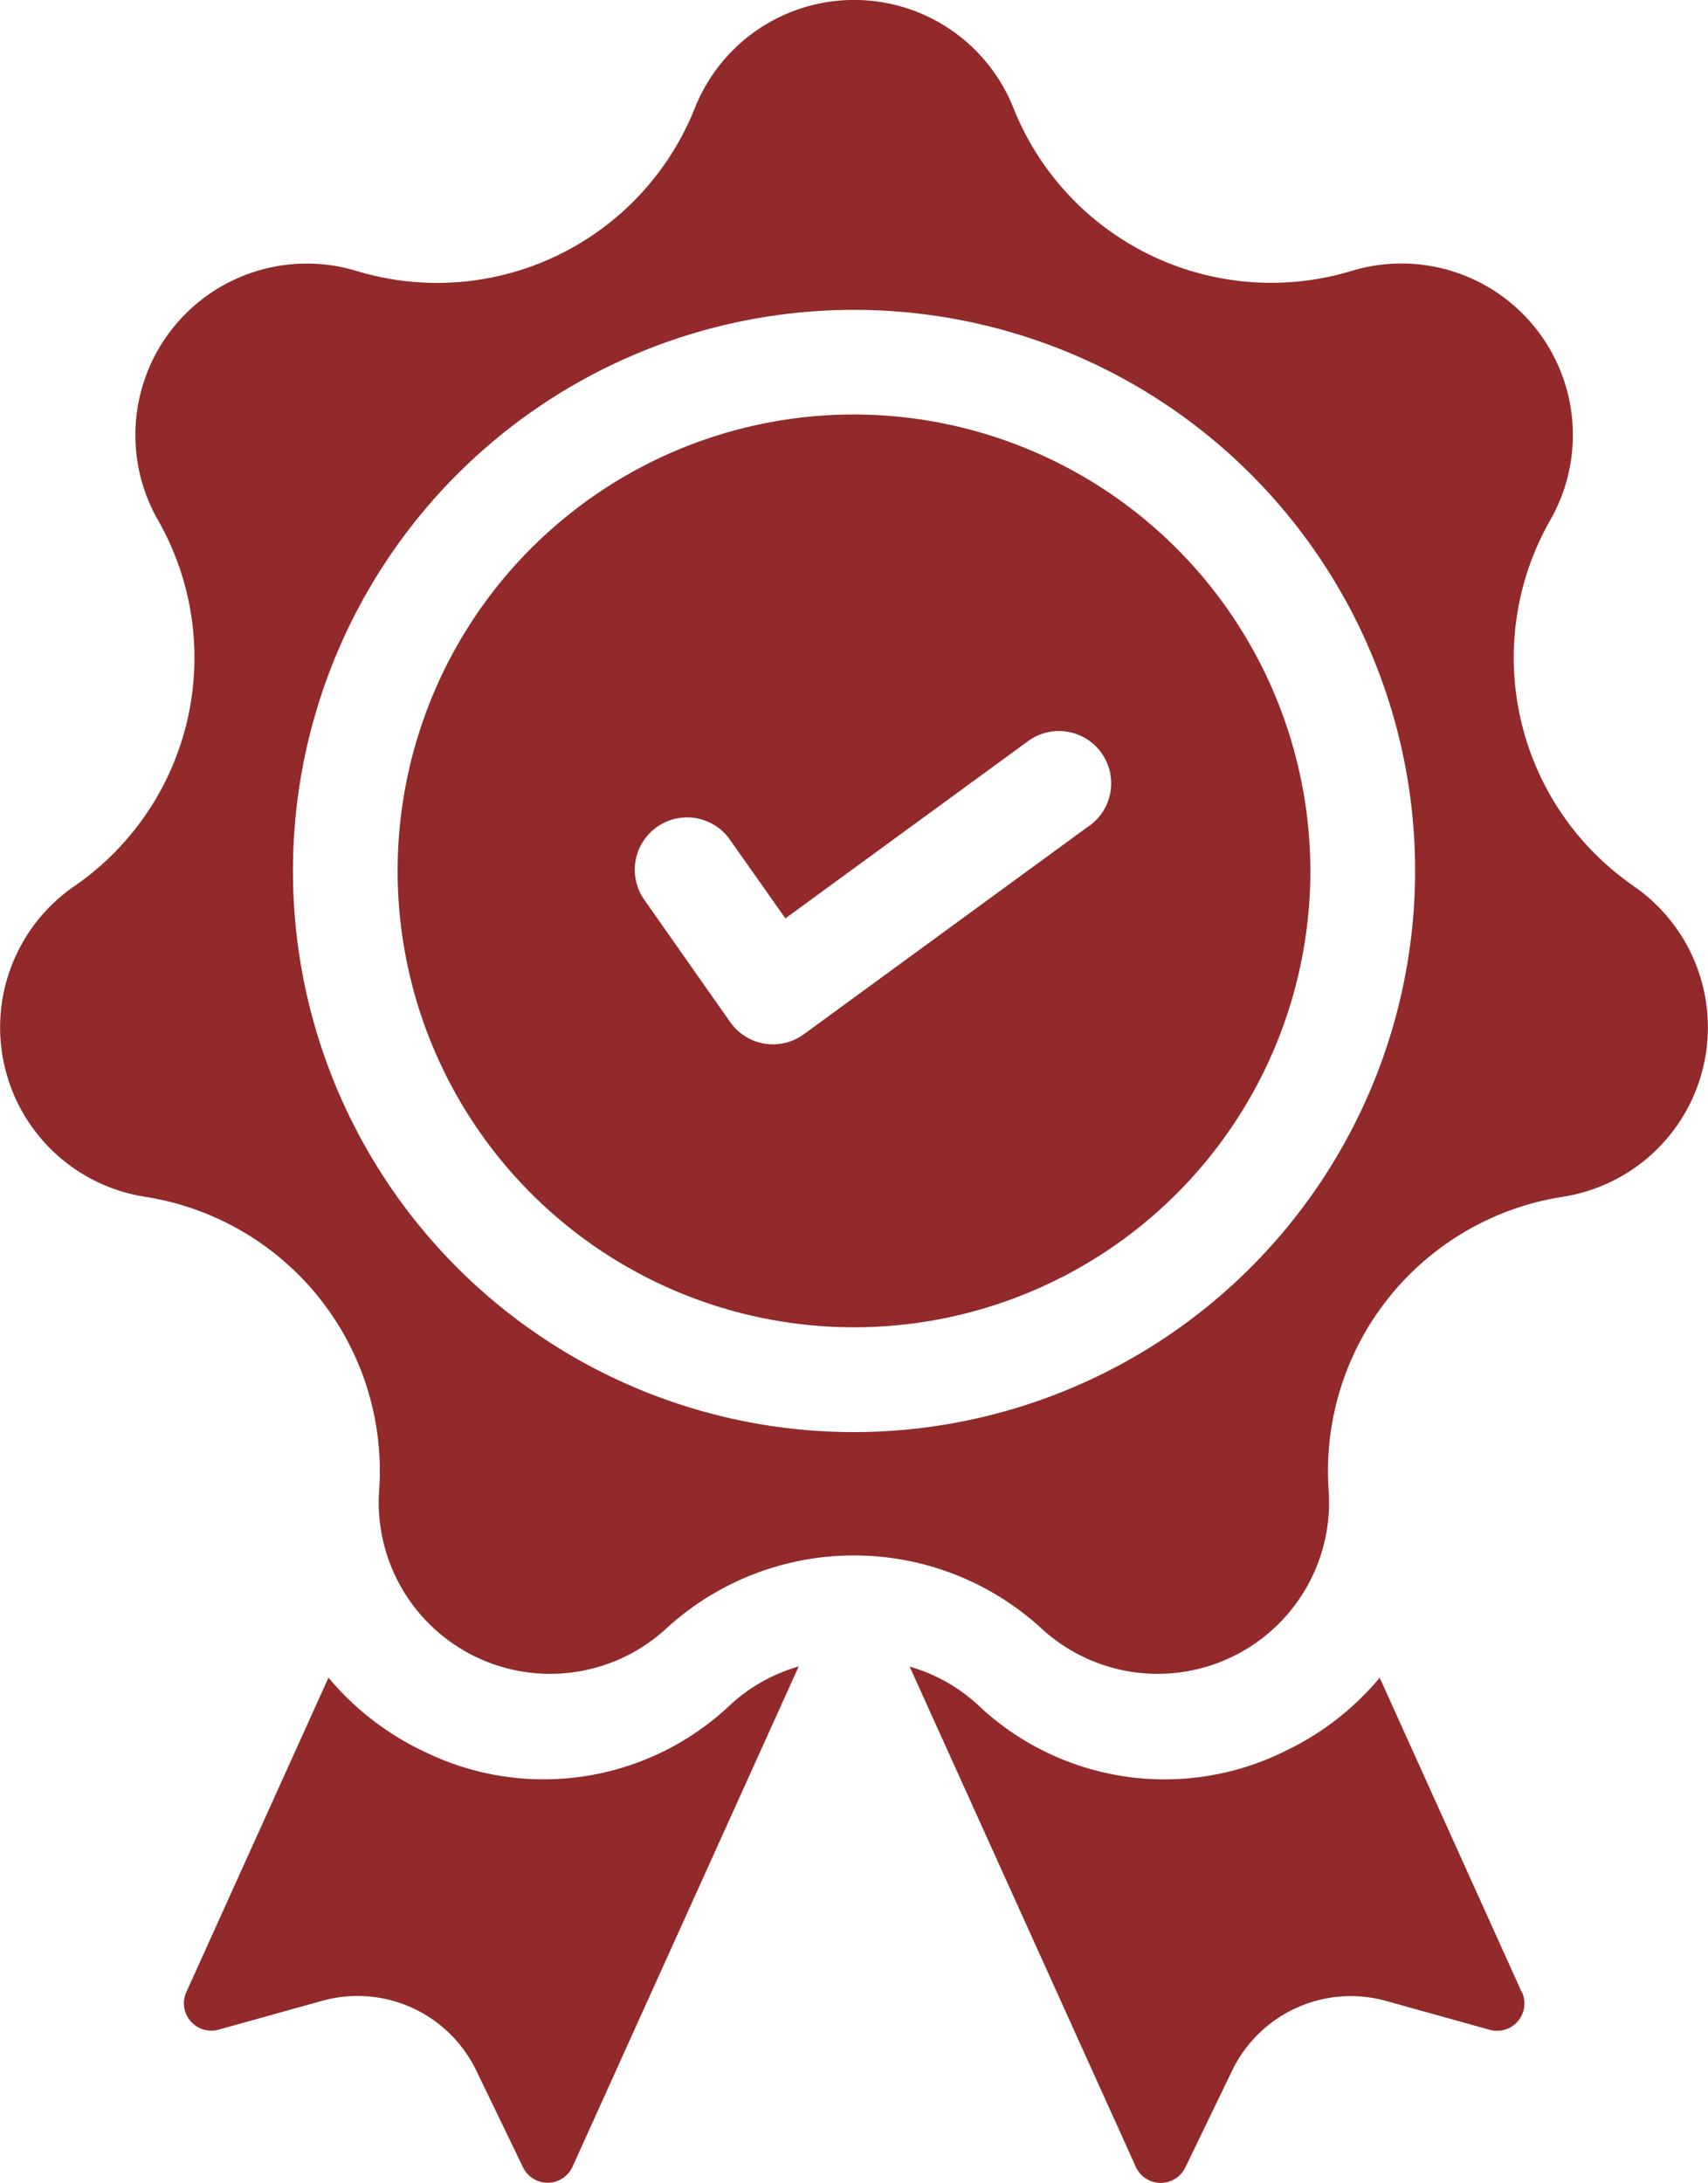 <svg xmlns="http://www.w3.org/2000/svg" width="34.432" height="44" viewBox="0 0 34.432 44">
  <g id="quality" transform="translate(-55.666)">
    <g id="Group_45" data-name="Group 45" transform="translate(59.37 33.595)">
      <g id="Group_44" data-name="Group 44" transform="translate(0)">
        <path id="Path_63" data-name="Path 63" d="M109.773,391.7a5.466,5.466,0,0,1-6.192.927,5.641,5.641,0,0,1-1.905-1.478l-2.865,6.337a.551.551,0,0,0,.65.758l2.086-.581a2.657,2.657,0,0,1,3.108,1.405l.942,1.949a.551.551,0,0,0,1-.013l4.558-10.081A3.42,3.42,0,0,0,109.773,391.7Z" transform="translate(-98.758 -390.926)" fill="#92292a"/>
      </g>
    </g>
    <g id="Group_47" data-name="Group 47" transform="translate(74.002 33.595)">
      <g id="Group_46" data-name="Group 46" transform="translate(0)">
        <path id="Path_64" data-name="Path 64" d="M281.363,397.488,278.5,391.15a5.639,5.639,0,0,1-1.905,1.478,5.466,5.466,0,0,1-6.192-.927,3.419,3.419,0,0,0-1.379-.775l4.558,10.081a.551.551,0,0,0,1,.013l.942-1.949a2.657,2.657,0,0,1,3.108-1.405l2.086.581a.551.551,0,0,0,.65-.758Z" transform="translate(-269.022 -390.926)" fill="#92292a"/>
      </g>
    </g>
    <g id="Group_49" data-name="Group 49" transform="translate(55.666)">
      <g id="Group_48" data-name="Group 48">
        <path id="Path_65" data-name="Path 65" d="M88.594,17.857a5.593,5.593,0,0,1-1.681-7.365A3.456,3.456,0,0,0,82.9,5.465,5.594,5.594,0,0,1,76.1,2.187a3.456,3.456,0,0,0-6.43,0,5.593,5.593,0,0,1-6.806,3.278,3.456,3.456,0,0,0-4.009,5.027,5.593,5.593,0,0,1-1.681,7.365A3.456,3.456,0,0,0,58.6,24.126a5.593,5.593,0,0,1,4.71,5.906,3.456,3.456,0,0,0,5.793,2.79,5.593,5.593,0,0,1,7.554,0,3.456,3.456,0,0,0,5.793-2.79,5.594,5.594,0,0,1,4.71-5.906,3.456,3.456,0,0,0,1.431-6.269ZM72.883,28.868A11.311,11.311,0,1,1,84.194,17.557,11.324,11.324,0,0,1,72.883,28.868Z" transform="translate(-55.666)" fill="#92292a"/>
      </g>
    </g>
    <g id="Group_51" data-name="Group 51" transform="translate(63.68 8.355)">
      <g id="Group_50" data-name="Group 50">
        <path id="Path_66" data-name="Path 66" d="M158.122,97.225a9.2,9.2,0,1,0,9.2,9.2A9.213,9.213,0,0,0,158.122,97.225Zm4.716,8.31-5.727,4.183a1.054,1.054,0,0,1-1.485-.245l-1.713-2.439a1.055,1.055,0,1,1,1.726-1.212l1.1,1.56,4.86-3.549a1.054,1.054,0,1,1,1.244,1.7Z" transform="translate(-148.92 -97.225)" fill="#92292a"/>
      </g>
    </g>
  </g>
</svg>
